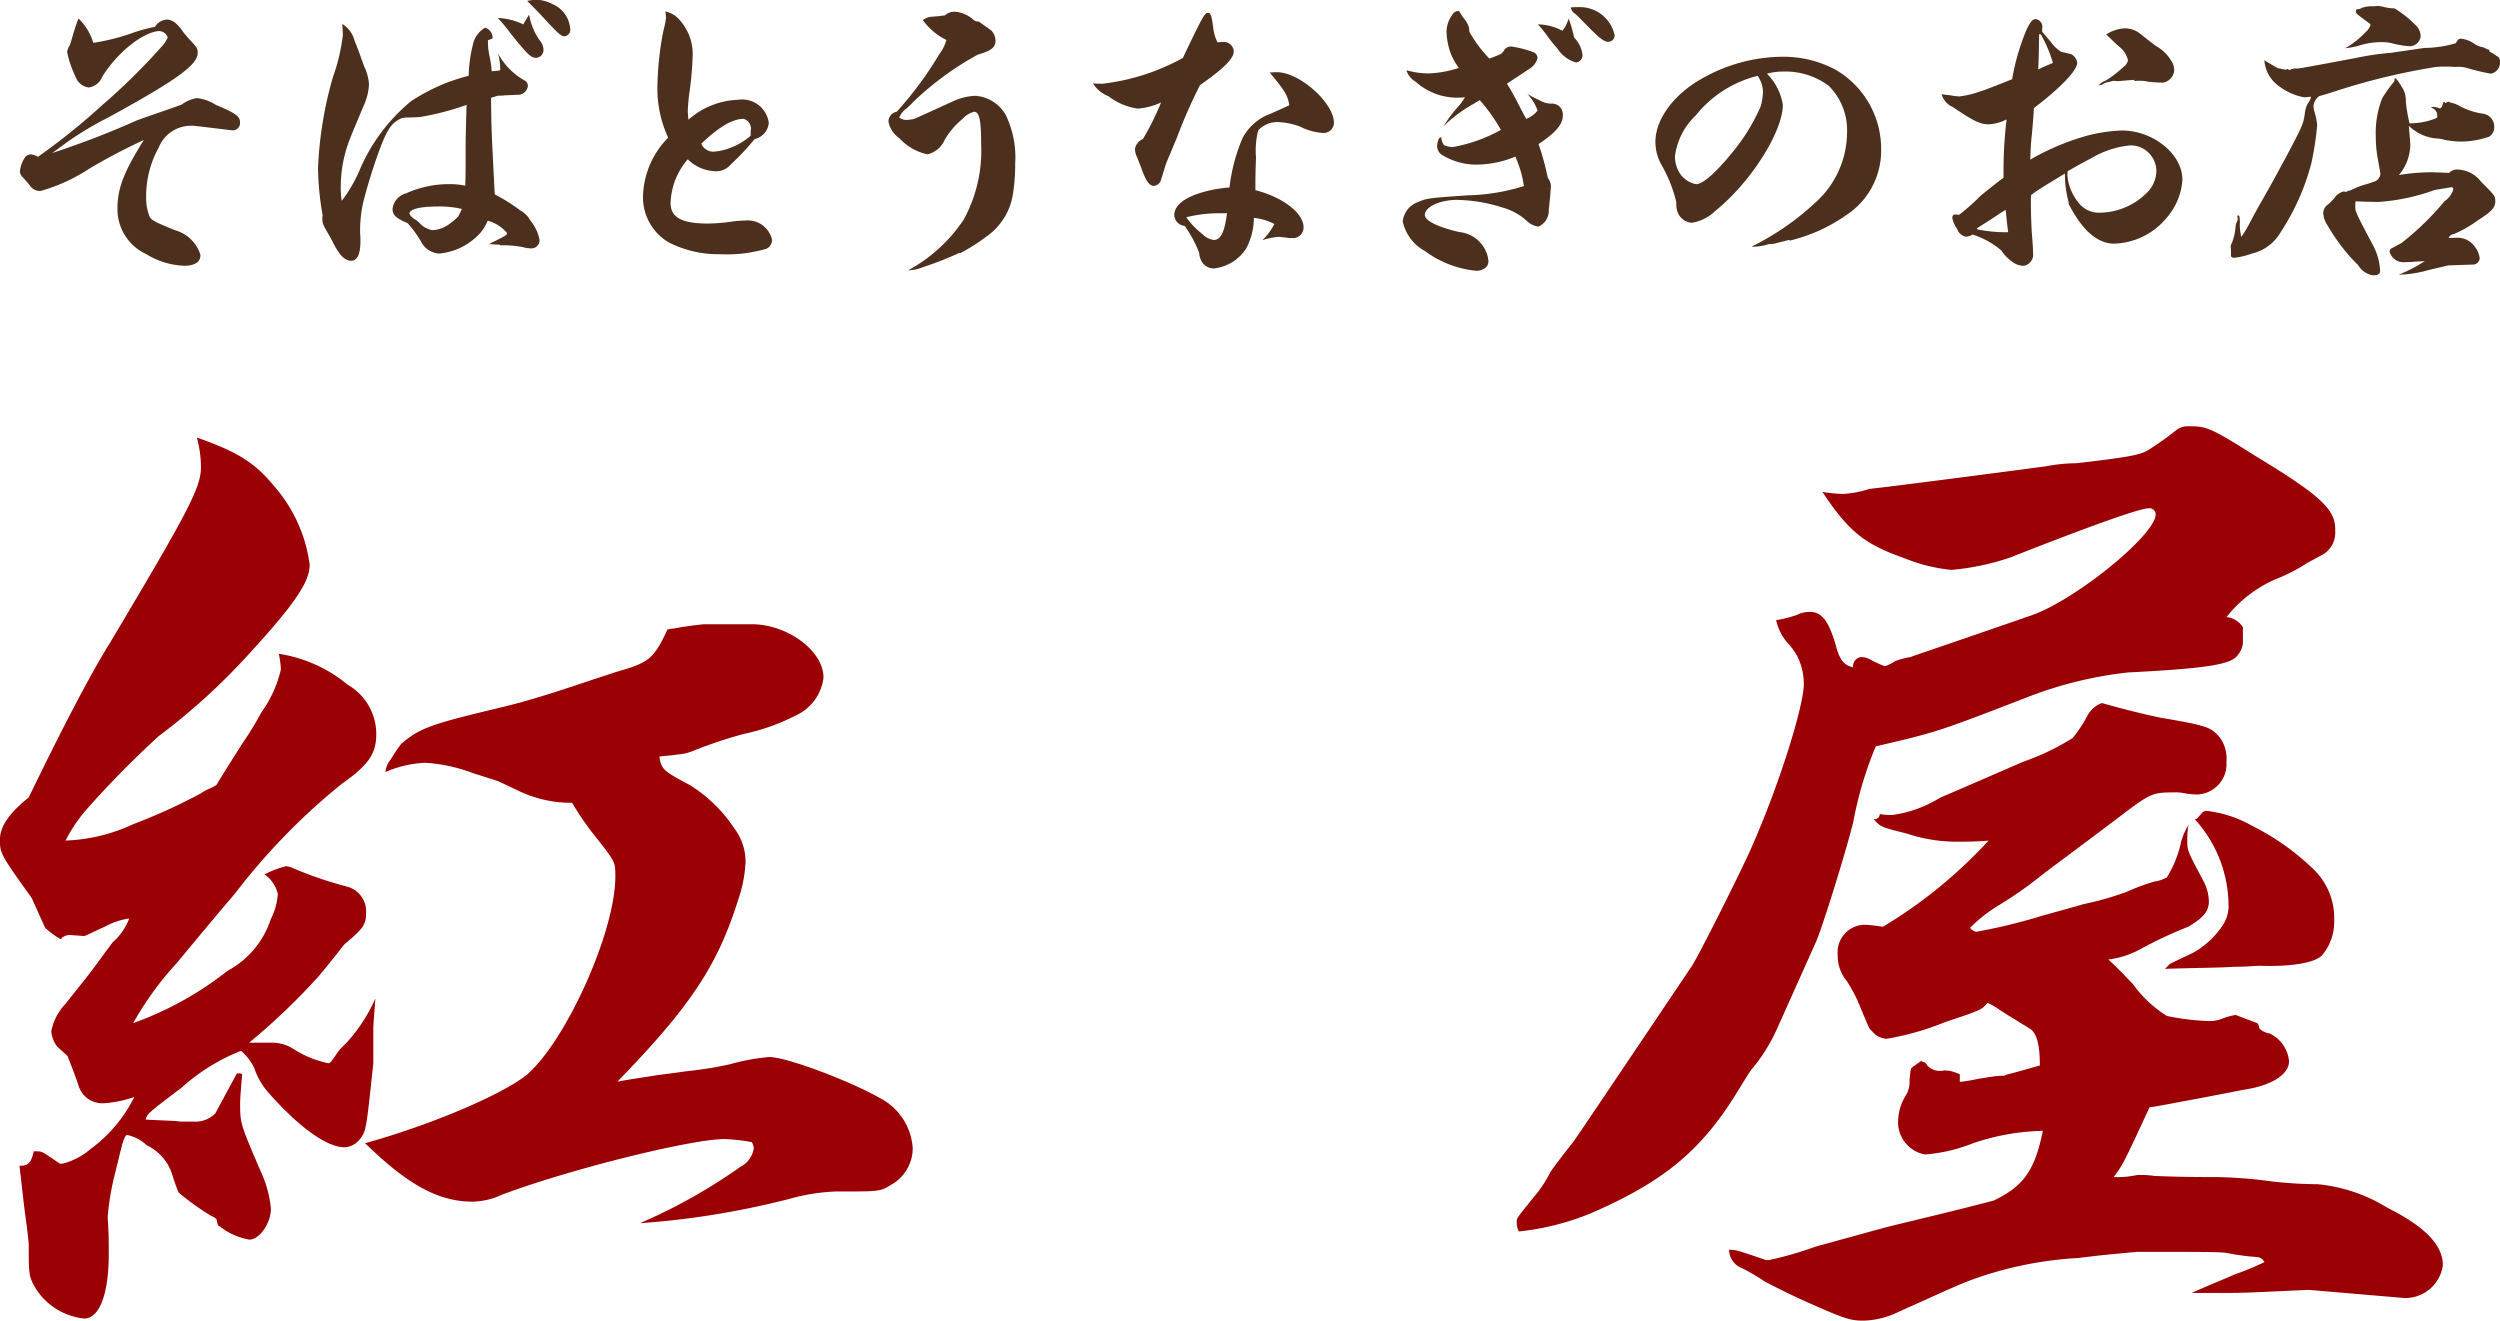 <svg id="logo.svg" xmlns="http://www.w3.org/2000/svg" width="162.156" height="85.656" viewBox="0 0 162.156 85.656">
  <defs>
    <style>
      .cls-1 {
        fill: #4d2f1d;
      }

      .cls-1, .cls-2 {
        fill-rule: evenodd;
      }

      .cls-2 {
        fill: #9a0004;
      }
    </style>
  </defs>
  <path id="そばとうなぎのお店_" data-name="そばとうなぎのお店 " class="cls-1" d="M55.308,19.418c-0.2.537-.2,0.537-0.458,1.413-0.02.08-.06,0.179-0.1,0.318a1.086,1.086,0,0,0-.179.438,6.964,6.964,0,0,0,.577,1.671,1.036,1.036,0,0,0,.836.637,1.123,1.123,0,0,0,.875-0.716c0.975-1.552,2.607-2.865,3.661-2.945h0.04a0.607,0.607,0,0,1,.537.418,2.091,2.091,0,0,1-.418.617,40.639,40.639,0,0,1-3.82,3.76,42.955,42.955,0,0,1-4.178,3.363,1.146,1.146,0,0,0-.438-0.159,0.509,0.509,0,0,0-.378.159,2.016,2.016,0,0,0-.358.955,0.621,0.621,0,0,0,.219.4c0.3,0.338.3,0.338,0.438,0.517a0.775,0.775,0,0,0,.7.338,11.345,11.345,0,0,0,3.163-1.453,38.8,38.8,0,0,1,3.522-1.85c-1.273,2.029-1.711,3.124-1.711,4.417A3.213,3.213,0,0,0,59.7,34.7a5.052,5.052,0,0,0,2.447.756c0.716,0,1.074-.239,1.074-0.7a2.381,2.381,0,0,0-1.612-1.592c-1.333-.537-1.572-0.657-1.691-0.9a3.292,3.292,0,0,1-.219-1.293,6.479,6.479,0,0,1,.816-3.183,2.251,2.251,0,0,1,2.089-1.413,1.827,1.827,0,0,1,.358.02c2.328,0.279,2.328.279,2.348,0.279a0.476,0.476,0,0,0,.478-0.5c0-.418-0.259-0.6-1.572-1.154a2.81,2.81,0,0,0-1.214-.438,2.206,2.206,0,0,0-.995.418c-0.438.159-.776,0.279-0.995,0.358-1.114.378-1.83,0.637-1.93,0.676a56.564,56.564,0,0,1-5.471,2.109c0.219-.159.219-0.159,0.975-0.716a21.066,21.066,0,0,1,2.626-1.572c4.437-2.427,5.83-3.422,5.83-4.2,0-.3-0.02-0.338-0.657-1.015a3.465,3.465,0,0,0-.239-0.279,2.951,2.951,0,0,0-.577-0.676,1,1,0,0,0-.5-0.2,0.99,0.99,0,0,0-.8.477,9.979,9.979,0,0,0-1.632.458,13.806,13.806,0,0,1-2.368.577A3.576,3.576,0,0,0,55.308,19.418Zm25.108,9.789c0,0.159,0,.517-0.02,1.055a4.907,4.907,0,0,0-1.035-.1,6.74,6.74,0,0,0-2.805.6,1.173,1.173,0,0,0-.875,1.015c0,0.378.219,0.6,0.975,0.915a6.871,6.871,0,0,1,.915,1.273,1.4,1.4,0,0,0,1.134.7,4.054,4.054,0,0,0,2.447-1.114,2.734,2.734,0,0,0,.7-1.015,2.409,2.409,0,0,1,1.253.8c0,0.119-.06.159-0.776,0.517a3.735,3.735,0,0,0-.378.2l0.7,0.04v0.04a6.257,6.257,0,0,1,1.492.119,2.171,2.171,0,0,0,.537.08,0.535,0.535,0,0,0,.537-0.537,2.757,2.757,0,0,0-.6-1.273,1.574,1.574,0,0,0-.657-0.657,10.9,10.9,0,0,0-1.651-1.035c-0.219-4.278-.219-4.278-0.239-6.267,0.2-.06.259-0.08,0.438-0.139a3.223,3.223,0,0,0,.438-0.02c0.478-.02.537-0.02,0.776-0.04a0.654,0.654,0,0,0,.736-0.557,0.4,0.4,0,0,0-.159-0.338,4.429,4.429,0,0,1-1.771-1.771,4.542,4.542,0,0,1,.139.935V22.78a5.316,5.316,0,0,1-.557.06,6.572,6.572,0,0,0-.139-0.975,4.056,4.056,0,0,1-.1-1.035l0.3-.119a0.715,0.715,0,0,0-.478-0.7,1.671,1.671,0,0,0-.816,1.174,8.98,8.98,0,0,0-.259,1.95,12.155,12.155,0,0,0-3.74,1.651,11.713,11.713,0,0,0-3.362,4.536,9.51,9.51,0,0,1-1.134,1.93,6.11,6.11,0,0,1-.06-0.995,8.437,8.437,0,0,1,.617-3.084c0.06-.179.4-0.975,0.856-2.069a3.758,3.758,0,0,0,.358-1.413,3.176,3.176,0,0,0-.318-1.174c-0.378-1.074-.517-1.413-0.617-1.651a1.775,1.775,0,0,0-.8-1.094c0.02,0.279.04,0.537,0.04,0.716a12.109,12.109,0,0,1-.637,2.706,24.9,24.9,0,0,0-.975,5.929,18.963,18.963,0,0,0,.3,3.064,1.223,1.223,0,0,0-.02.259,1.076,1.076,0,0,0,.159.537c0.239,0.418.418,0.736,0.517,0.935,0.418,0.836.776,1.214,1.194,1.214,0.4,0,.6-0.438.6-1.253V33.6a4.377,4.377,0,0,1-.02-0.458,8.16,8.16,0,0,1,.219-1.87,35.327,35.327,0,0,1,1.154-3.641c0.458-1.134.716-1.472,1.333-1.751a2.21,2.21,0,0,1,.458-0.04c0.577-.02.577-0.02,0.776-0.04a17.741,17.741,0,0,0,2.965-.776c-0.06,2.149-.06,2.328-0.06,2.706v1.472Zm-0.239,2.567c-0.119.259-.2,0.418-0.219,0.458a3.013,3.013,0,0,1-.517.458,1.994,1.994,0,0,1-1.174.458,1.44,1.44,0,0,1-.776-0.4,2.048,2.048,0,0,0-.318-0.279,0.991,0.991,0,0,1-.4-0.378c0-.3.657-0.477,1.831-0.477A6.2,6.2,0,0,1,80.177,31.773Zm4.238-13.49c0.657,0.657.7,0.7,1.194,1.234,0.836,0.9,1.015,1.055,1.234,1.055a0.417,0.417,0,0,0,.358-0.5A1.875,1.875,0,0,0,86.087,18.5a2.505,2.505,0,0,0-1.074-.3A2.725,2.725,0,0,0,84.415,18.283ZM84.157,19.8a4.244,4.244,0,0,0-1.651-.418,11.264,11.264,0,0,1,.855,1.035c1.074,1.333,1.293,1.552,1.632,1.552a0.512,0.512,0,0,0,.478-0.537,0.97,0.97,0,0,0-.159-0.477,4.075,4.075,0,0,1-.776-1.791Zm9.221-.836a3.8,3.8,0,0,1,.04.4,5.166,5.166,0,0,1-.159.8,20.124,20.124,0,0,0-.4,3.721,7.547,7.547,0,0,0,.7,3.263,5.606,5.606,0,0,0-1.632,3.76,3.381,3.381,0,0,0,1.691,3.044,7.064,7.064,0,0,0,3.323.756,9.075,9.075,0,0,0,3-.358,0.673,0.673,0,0,0,.358-0.557,1.606,1.606,0,0,0-1.691-1.273,7.966,7.966,0,0,0-.975.08,11.657,11.657,0,0,1-1.492.119c-1.711,0-2.427-.4-2.427-1.333A4.568,4.568,0,0,1,94.83,28.55a2.647,2.647,0,0,0,1.791.776,1.228,1.228,0,0,0,.995-0.438,16.038,16.038,0,0,0,1.552-1.651,1.171,1.171,0,0,0,.915-1.054,1.74,1.74,0,0,0-1.99-1.492,5.131,5.131,0,0,0-3.223,1.293c-0.02-.279-0.04-0.438-0.04-0.557a12.338,12.338,0,0,1,.139-1.433,21.463,21.463,0,0,0,.179-2.189,3.289,3.289,0,0,0-.776-2.208A1.74,1.74,0,0,0,93.378,18.96Zm2.328,8.575c1.154-1.094,2.029-1.612,2.746-1.612a0.658,0.658,0,0,1,.458.776v0.318a4.219,4.219,0,0,1-1.293.776,3.508,3.508,0,0,1-1.114.259A0.829,0.829,0,0,1,95.706,27.535Zm16.8,7.1a12.315,12.315,0,0,0,1.691-1.074,4.119,4.119,0,0,0,1.731-2.805,12.3,12.3,0,0,0,.139-1.93,6.332,6.332,0,0,0-.617-3.163,2.476,2.476,0,0,0-1.949-1.234,3.843,3.843,0,0,0-1.513.378C109.6,25.9,109.6,25.9,109.462,25.944A2.848,2.848,0,0,1,109,26a0.8,0.8,0,0,1-.458-0.159A1.455,1.455,0,0,1,109,25.267a5.377,5.377,0,0,0,.458-0.438,19.587,19.587,0,0,1,4.178-3.064c0.875-.259,1.154-0.458,1.154-0.915a0.955,0.955,0,0,0-.279-0.657c-0.776-.557-0.776-0.557-0.815-0.577a0.583,0.583,0,0,1-.3-0.079,2,2,0,0,0-1.253-.557,0.883,0.883,0,0,0-.637.239c-0.239.02-.418,0.06-0.537,0.06-0.08,0-.179.02-0.259,0.02a1.155,1.155,0,0,0-.637.219,4.1,4.1,0,0,0,1.532,1.293,2.663,2.663,0,0,1-.457.915,23.137,23.137,0,0,1-2.766,3.74,0.66,0.66,0,0,0-.537.617,1.658,1.658,0,0,0,.7,1.094,3.547,3.547,0,0,0,1.831,1.055,1.63,1.63,0,0,0,1.114-.935,4.932,4.932,0,0,1,1.174-1.373,1.5,1.5,0,0,1,.736-0.458c0.338,0,.458.537,0.458,2.089a9.306,9.306,0,0,1-1.134,4.914,10.119,10.119,0,0,1-3.6,3.283,2.735,2.735,0,0,0,.995-0.219,19.949,19.949,0,0,0,2.328-.915Zm14.038-7.461a32.962,32.962,0,0,1,1.512-3.442c1.572-1.094,2.189-1.731,2.189-2.189a0.65,0.65,0,0,0-.756-0.6,1.845,1.845,0,0,0-.3.02,2.772,2.772,0,0,1-.258-0.8c-0.12-.955-0.179-1.114-0.358-1.114-0.219,0-.339.219-1.632,2.925a14.072,14.072,0,0,1-5.213,1.671c-0.139,0-.358,0-0.617-0.02a2.08,2.08,0,0,0,1.015.836,3.99,3.99,0,0,0,1.91.8,4.45,4.45,0,0,0,1.492-.4,17.442,17.442,0,0,1-1.173,2.368,0.876,0.876,0,0,0-.518.637,1.28,1.28,0,0,0,.139.557c0.14,0.338.239,0.6,0.279,0.716,0.3,0.836.517,1.134,0.816,1.134a0.54,0.54,0,0,0,.457-0.4q0.3-.985.359-1.134Zm6.029-4.258c0.994,1.194,1.174,1.492,1.273,2.129-0.657.3-1.054,0.477-1.194,0.537a3.356,3.356,0,0,0-1.83,1.572,11.523,11.523,0,0,0-.856,3.223,8.076,8.076,0,0,0-2.149.438c-0.935.338-1.432,0.816-1.432,1.353a0.743,0.743,0,0,0,.676.7A7.851,7.851,0,0,1,128,34.618a1.308,1.308,0,0,0,.238.676,0.94,0.94,0,0,0,.7.338,2.86,2.86,0,0,0,2.109-1.293,4.226,4.226,0,0,0,.5-1.99,3.708,3.708,0,0,1,1.333.4A4.25,4.25,0,0,1,132.1,33.8a4.349,4.349,0,0,1,1.015-.219c0.079,0,.3.02,0.6,0.06a1.6,1.6,0,0,0,.3.02,0.685,0.685,0,0,0,.756-0.7c0-.915-1.333-1.95-3.123-2.407V29.843c0.019-.935.019-0.935,0.039-1.393a5.358,5.358,0,0,1,.14-1.771,1.658,1.658,0,0,1,1.353-.537,4.491,4.491,0,0,1,1.392.3,3.767,3.767,0,0,0,1.453.4,0.665,0.665,0,0,0,.716-0.657c0-1.293-2.228-3.283-3.7-3.283h-0.119C132.831,22.9,132.732,22.919,132.573,22.919Zm-5.412,9.391a8.82,8.82,0,0,1,2.228-.259h0.418c-0.159,1.214-.4,1.731-0.855,1.731a1.217,1.217,0,0,1-.737-0.378A5.15,5.15,0,0,1,127.161,32.31ZM152.1,18.7a0.663,0.663,0,0,0,.319.438c0.3,0.279.517,0.517,0.7,0.7,0.8,0.816,1.134,1.094,1.413,1.094a0.42,0.42,0,0,0,.417-0.418,2.3,2.3,0,0,0-2.347-1.831C152.48,18.681,152.321,18.681,152.1,18.7Zm-6.6,1.293a1.664,1.664,0,0,0-.279-0.517,3.807,3.807,0,0,1-.358-0.537,0.408,0.408,0,0,0-.4.179,1.918,1.918,0,0,0-.418,1.174,4.515,4.515,0,0,0,.1.8,3.8,3.8,0,0,0,.7,1.532,7.007,7.007,0,0,1-1.99.358,5.465,5.465,0,0,1-1.392-.2v0.06a1.3,1.3,0,0,0,.577.677,4.027,4.027,0,0,0,2.626,1.035c0.119,0,.318,0,0.577-0.02a4.356,4.356,0,0,1-.458.617,8.235,8.235,0,0,0-.915,1.234,9.307,9.307,0,0,1,1.97-1.453c0.08-.06.2-0.119,0.358-0.219a11.211,11.211,0,0,1,1.373,1.93,9.918,9.918,0,0,1-3.124,1.114,1.464,1.464,0,0,1-.557-0.119,0.81,0.81,0,0,1-.179-0.517,0.2,0.2,0,0,0-.179.139,1.252,1.252,0,0,0-.1.418,0.7,0.7,0,0,0,.339.6,4.2,4.2,0,0,0,2.268.617,6.653,6.653,0,0,0,2.467-.517,7.061,7.061,0,0,1,.557,1.91,13.059,13.059,0,0,1-3.641.6c-2.527.179-2.646,0.179-3.283,0.458a1.5,1.5,0,0,0-.935,1.234,2.878,2.878,0,0,0,1.453,1.93,6.624,6.624,0,0,0,3.322,1.273,0.933,0.933,0,0,0,.617-0.219,0.555,0.555,0,0,0,.159-0.5,2.1,2.1,0,0,0-1.87-1.791c-1.393-.318-2.248-0.736-2.248-1.114,0-.517.975-0.975,2.089-0.975a10.273,10.273,0,0,1,2.964.5,3.817,3.817,0,0,1,1.572.875,1.357,1.357,0,0,0,.736.358,1.107,1.107,0,0,0,.677-1.094c0.04-.3.139-1.353,0.139-1.532a0.95,0.95,0,0,0-.2-0.537,17.778,17.778,0,0,0-.6-2.189c1.154-.776,1.572-1.293,1.572-1.85a0.7,0.7,0,0,0-.716-0.776,1.312,1.312,0,0,1-.677-0.159c-0.378-.179-0.577-0.279-0.9-0.458a2.891,2.891,0,0,1,.656,1.074,1.859,1.859,0,0,1-.736.537c-0.238-.438-0.238-0.438-0.616-1.174-0.259-.477-0.418-0.776-0.637-1.114,0.855-.557,1.333-0.875,1.412-0.935a1.208,1.208,0,0,0,.577-0.716,0.43,0.43,0,0,0-.238-0.378,6.764,6.764,0,0,0-1.453-.378,0.513,0.513,0,0,0-.5.279,1.179,1.179,0,0,1-.179.2c-0.319.139-.418,0.179-0.756,0.3a8.292,8.292,0,0,1-1.294-1.731Zm6.466-.577a2.46,2.46,0,0,1-.4.8,3.586,3.586,0,0,0-1.592-.418c0.279,0.318.279,0.318,0.538,0.657a9.587,9.587,0,0,0,.716.9,2.115,2.115,0,0,0,1.213.915,0.462,0.462,0,0,0,.418-0.517,1.877,1.877,0,0,0-.537-1.094A8.6,8.6,0,0,0,151.963,19.418Zm13.264,14.624,1.035-.259,0.06,0.04a10.705,10.705,0,0,0,3.621-1.632,5,5,0,0,0,2.288-4.3,5.935,5.935,0,0,0-2.965-5.153,7.174,7.174,0,0,0-3.4-.836,10.661,10.661,0,0,0-5.253,1.413c-1.85,1.035-3.024,2.646-3.024,4.119a3.035,3.035,0,0,0,.358,1.413,9.3,9.3,0,0,1,1,2.487,1.706,1.706,0,0,0,.1.7,1.092,1.092,0,0,0,.9.637,2.786,2.786,0,0,0,1.532-.776c2.288-1.83,4.377-5.133,4.377-6.884A3.718,3.718,0,0,0,164.829,23l0.06-.02a4.126,4.126,0,0,1,1.035-.119,4.671,4.671,0,0,1,2.924.935,4.073,4.073,0,0,1,1.174,3.064,6.129,6.129,0,0,1-2.029,4.477,17.172,17.172,0,0,1-4.139,2.865,0.53,0.53,0,0,0,.14.02,3.758,3.758,0,0,0,.994-0.179h0.239Zm-1-10.9a1.268,1.268,0,0,1,.12.2,1.888,1.888,0,0,1,.219.856,3.818,3.818,0,0,1-.16.955,12.586,12.586,0,0,1-1.85,2.984c-1.054,1.293-1.89,2.029-2.328,2.029a1.617,1.617,0,0,1-1.154-.875,2.137,2.137,0,0,1-.219-0.915,4.4,4.4,0,0,1,1.353-2.666A7.366,7.366,0,0,1,164.232,23.138Zm20.182,8.336c0.876,1.691,1.851,2.547,2.945,2.547A4.591,4.591,0,0,0,190.8,32.29a4.152,4.152,0,0,0,.975-2.407c0-1.671-1.89-3.2-3.94-3.2a10.468,10.468,0,0,0-2.248.338,15.994,15.994,0,0,0-3.681,1.552c0.04-.935.04-1.035,0.12-1.791,0.079-.935.079-0.935,0.119-1.552,1.771-1.353,2.806-2.447,2.806-2.945a0.732,0.732,0,0,0-.4-0.557c-0.6-.139-0.6-0.139-0.657-0.159a2.4,2.4,0,0,1-.676-0.657c-0.04-.04-0.219-0.259-0.538-0.637v-0.2a0.505,0.505,0,0,0-.417-0.617c-0.2,0-.319.139-0.577,0.637a14.627,14.627,0,0,0-.955,3.263q-1.791.716-2.03,0.776a6.19,6.19,0,0,1-1.373.338,3.131,3.131,0,0,1-.537-0.06c-0.139-.02-0.358-0.04-0.637-0.079a1.312,1.312,0,0,0,.737.836c1.392,0.935,1.77,1.114,2.327,1.114a2.876,2.876,0,0,0,1.154-.318,27.175,27.175,0,0,0-.2,3.283v0.5c-0.358.259-1.333,1.035-1.512,1.194a13.169,13.169,0,0,1-1.373,1.214,1.237,1.237,0,0,0-.238-0.02h-0.1a0.278,0.278,0,0,0-.1.219,1.722,1.722,0,0,0,.318.716,0.729,0.729,0,0,0,.577.5,0.853,0.853,0,0,0,.418-0.139,5.369,5.369,0,0,1,1.87,1.035,2.9,2.9,0,0,0,.736.756,1.321,1.321,0,0,0,.717.239,0.74,0.74,0,0,0,.6-0.856c0-.219-0.019-0.577-0.059-1.074-0.04-.378-0.08-1.532-0.08-2.169,0-.08,0-0.279.02-0.5,0.318-.239.478-0.338,1.114-0.736q0.359-.209,1.075-0.657a6.73,6.73,0,0,0,.238,1.85Zm-1.93-11.042a0.169,0.169,0,0,1,.179.139,8.469,8.469,0,0,1,.717,1.731c-0.4.159-.537,0.219-0.955,0.418C182.464,21.825,182.464,21.487,182.484,20.432Zm1.851,8.894c0.02-.02,1-0.577,1.512-0.836a6.131,6.131,0,0,1,2.467-.836,1.662,1.662,0,0,1,.7.1,1.687,1.687,0,0,1,1.075,1.532,2.027,2.027,0,0,1-.7,1.512,4.36,4.36,0,0,1-2.964,1.214,1.651,1.651,0,0,1-1.234-.477,3.232,3.232,0,0,1-.875-1.93A2.045,2.045,0,0,1,184.335,29.326Zm-5.89,3.7c0.5-.318.856-0.537,1.095-0.7,0.477-.318.477-0.318,0.776-0.5,0.059,0.637.079,0.836,0.159,1.453a9.543,9.543,0,0,1-1.99-.179Zm10.227-9.55a1.969,1.969,0,0,1,.3-0.02,2.235,2.235,0,0,1,.577.06c0.1,0.02.7,0.06,0.994,0.06a0.92,0.92,0,0,0,.4-0.2,0.832,0.832,0,0,0,.3-0.617,1.081,1.081,0,0,0-.2-0.617,2.69,2.69,0,0,0-1-.955c-0.4-.3-0.4-0.3-0.995-0.776a1.6,1.6,0,0,0-1-.358,2.428,2.428,0,0,0-1.213.4c0.059,0.06.059,0.06,0.358,0.338a6.008,6.008,0,0,0,.517.478,1.574,1.574,0,0,1,.537.856,0.7,0.7,0,0,1-.3.438,7.057,7.057,0,0,1-1.134.875,1.178,1.178,0,0,0-.458.3,0.363,0.363,0,0,0,.259-0.06,1.02,1.02,0,0,1,.358-0.139c0.08-.02.179-0.04,0.318-0.08l0.339,0.02c0.477-.04.636-0.06,1.034-0.08v0.08Zm13.656-2.129a6.142,6.142,0,0,0,.8-0.139,4.933,4.933,0,0,1,1.552-.259,2.874,2.874,0,0,1,.636.06,5.914,5.914,0,0,0,1.115.2,0.715,0.715,0,0,0,.8-0.657,1.018,1.018,0,0,0-.338-0.716,7.469,7.469,0,0,0-1.353-1.074,3.057,3.057,0,0,1-.8-0.119,1.364,1.364,0,0,0-.258-0.04h-0.06a2.167,2.167,0,0,1-.338.02,1.945,1.945,0,0,0-.657.1,0.527,0.527,0,0,1-.2.08c-0.179.02-.2,0.04-0.2,0.139,0,0.139.02,0.159,0.856,0.776a0.231,0.231,0,0,1,.1.119,1.1,1.1,0,0,1-.338.477A5.289,5.289,0,0,1,202.328,21.347Zm-6.964,10.843c-0.02.02-.039,0.06-0.02,0.06l0.02,0.2a0.86,0.86,0,0,1-.059.179,0.777,0.777,0,0,0-.08.279,3.6,3.6,0,0,1-.239,1.074,0.489,0.489,0,0,0-.079.219l0.02,0.2v0.438a0.238,0.238,0,0,0,.2.1,5.18,5.18,0,0,0,1.173-.279,2.9,2.9,0,0,0,1.831-1.353,15.074,15.074,0,0,0,2.009-4.5,19.216,19.216,0,0,0,.378-2.467,4.512,4.512,0,0,0-.2-0.955,2.186,2.186,0,0,1-.039-0.3,0.881,0.881,0,0,1,.378-0.637c0.378-.1.437-0.119,1.054-0.318a42.449,42.449,0,0,1,6.526-1.572c0.239-.02.358-0.02,0.4-0.02h0.378c0.179,0,.338.02,0.478,0.02a2.06,2.06,0,0,1,.716.06,14.027,14.027,0,0,0,1.572.378,0.738,0.738,0,0,0,.6-0.736,0.487,0.487,0,0,0-.1-0.338,3.4,3.4,0,0,1-.378-0.259h-0.04a0.313,0.313,0,0,0-.139-0.08c-0.02,0-.02,0-0.04-0.1,0-.04,0-0.04-0.04-0.04a0.754,0.754,0,0,0-.119-0.04,1.284,1.284,0,0,0-.239-0.119,1.414,1.414,0,0,1-.537-0.2,1.807,1.807,0,0,0-.9-0.358,0.285,0.285,0,0,0-.219.1,1.31,1.31,0,0,1-.139.2,7.314,7.314,0,0,1-2.03.3c-0.776.119-1.512,0.219-2.168,0.318a17.883,17.883,0,0,0-2.289.338c-3.621.676-3.621,0.676-3.8,0.676a0.874,0.874,0,0,0-.378.06,0.754,0.754,0,0,1-.119.04,0.106,0.106,0,0,1-.06-0.04,0.227,0.227,0,0,1-.059-0.04,0.241,0.241,0,0,1-.12.06c-0.119-.02-0.119-0.02-0.5-0.1-0.02,0-.319-0.179-0.756-0.438a1.185,1.185,0,0,0-.12-0.08,2.268,2.268,0,0,0,1.015,1.731,3.764,3.764,0,0,0,1.572.677,4.14,4.14,0,0,0,.418-0.04,0.061,0.061,0,0,1,.02.04,1.168,1.168,0,0,1-.219.418,1.749,1.749,0,0,0-.179.617c-0.1.716-.16,0.836-1.234,2.865C197.632,30,197.632,30,197.374,30.46c-0.736,1.293-.836,1.472-1.174,2.109a8.6,8.6,0,0,1-.6,1.015,3.052,3.052,0,0,1-.1-0.875,1.929,1.929,0,0,0-.04-0.5Zm13.868-1.831h0a0.133,0.133,0,0,1,.119.139,1.452,1.452,0,0,1-.577.776,18.134,18.134,0,0,1-2.785,2.706c-0.1.06-.2,0.1-0.3,0.159a3.034,3.034,0,0,1-.338.179,0.281,0.281,0,0,0-.139.2,0.923,0.923,0,0,0,1.015.7c0.139,0,.338,0,0.537-0.02,0.159-.02.418-0.02,0.736-0.04a10.034,10.034,0,0,1-1.691.875,7.354,7.354,0,0,0,1.93-.3l1.273-.3,1.691-.06a0.446,0.446,0,0,0,.358-0.4,1.6,1.6,0,0,0-.3-0.736,1.38,1.38,0,0,0-1.114-.6c-0.04,0-.239,0-0.6.02a0.4,0.4,0,0,1,.338-0.259,7.925,7.925,0,0,0,1.572-.9c0.875-.557,1.114-0.816,1.114-1.234,0-.318-0.02-0.358-0.915-1.253a2.026,2.026,0,0,0-1.572-.8,0.679,0.679,0,0,0-.5.219c-0.557-.02-0.955-0.04-1.254-0.04a13.415,13.415,0,0,0-2.009.179,3.108,3.108,0,0,0,.736-1.93c0-.179-0.04-0.7-0.1-1.273a2.883,2.883,0,0,0,1.851.836,1.683,1.683,0,0,1,.457.08,5.791,5.791,0,0,0,1.115.119,5.67,5.67,0,0,0,1.79-.318A0.7,0.7,0,0,0,212,26.461a0.845,0.845,0,0,0-.657-0.856,4.627,4.627,0,0,1-1.492-.458,2.088,2.088,0,0,0-.6-0.259,0.23,0.23,0,0,1-.139-0.04,0.339,0.339,0,0,0-.1-0.04,0.7,0.7,0,0,0-.159.1,0.04,0.04,0,0,1-.04-0.02,0.085,0.085,0,0,0-.06-0.06l-0.059.04c-0.08.3-.139,0.378-0.239,0.378l-0.179-.06a1.785,1.785,0,0,0-.219-0.04h-0.02a0.347,0.347,0,0,0-.139.06,0.507,0.507,0,0,1,.4.577c0,0.06,0,.08-0.1.119a4.649,4.649,0,0,1-1.691.318,10.011,10.011,0,0,1-.239-1.413,1.611,1.611,0,0,0-.278-0.975,3.587,3.587,0,0,0-.358-0.517,0.062,0.062,0,0,0-.04-0.02c-0.04.02-.06,0.02-0.06,0.04a0.257,0.257,0,0,1-.079.239,9.7,9.7,0,0,0-.717,1.015,6.112,6.112,0,0,0-.417,2.487,7.823,7.823,0,0,0,.139,1.492c0.139,0.776.159,0.9,0.159,0.935a0.593,0.593,0,0,1-.3.458c-0.279.1-.5,0.179-0.657,0.219a4.713,4.713,0,0,0-.617.219c-0.219.1-.358,0.159-0.4,0.179a0.453,0.453,0,0,0-.258.1,0.416,0.416,0,0,0-.12-0.04,0.538,0.538,0,0,0-.238.079,1.023,1.023,0,0,0-.4.358,3.555,3.555,0,0,1-.478.458,0.708,0.708,0,0,0-.239.517,1.522,1.522,0,0,0,.259.756A12.839,12.839,0,0,0,202.766,35c0.219,0.219.378,0.4,0.4,0.4a1.342,1.342,0,0,0,.975.676c0.318,0,.457-0.079.457-0.3a4,4,0,0,0-.438-1.612c-1.034-1.93-1.173-2.228-1.173-2.487a3.083,3.083,0,0,1,.019-0.4c0.359,0.02,1.115.04,1.513,0.04a13.268,13.268,0,0,0,3.621-.776Z" transform="translate(-50.219 -18.219)"/>
  <path id="紅_屋" data-name="紅 屋" class="cls-2" d="M53.146,78.4a5.507,5.507,0,0,0,1,.732,0.065,0.065,0,0,0,.066-0.067,0.844,0.844,0,0,1,.532-0.2l0.931,0.067c0.066,0,.6-0.266,1.463-0.665A4.169,4.169,0,0,1,58.6,77.8a3.9,3.9,0,0,1-1.064,1.53c-0.2.266-.6,0.8-1.131,1.53s-1.2,1.53-1.929,2.461a3.522,3.522,0,0,0-.931,1.8,1.873,1.873,0,0,0,.4,1l0.665,0.6c0,0.067.333,0.8,0.732,2A1.608,1.608,0,0,0,57,89.775a7.521,7.521,0,0,0,1.929-.4,9.3,9.3,0,0,1-2.86,3.392,4.458,4.458,0,0,1-1.8.931,0.321,0.321,0,0,1-.266-0.067c-1.064-.732-1.064-0.732-1.4-0.732h-0.2c-0.133.665-.333,0.931-0.8,0.931H51.483c0.2,1.73.333,2.993,0.466,3.858,0.066,0.6.133,1.064,0.133,1.264,0,1.928,0,2.063.466,2.861a4.236,4.236,0,0,0,3.126,1.929c1,0,1.6-1.6,1.6-4.191,0-.6,0-1.463-0.066-2.2V97.092a17.345,17.345,0,0,1,.532-2.993c0.4-1.663.532-2.262,0.732-2.262a2.669,2.669,0,0,1,1.264.665,3.161,3.161,0,0,1,1.663,1.929,11.74,11.74,0,0,0,.4,1.131,16.438,16.438,0,0,0,2.129,1.53,0.938,0.938,0,0,1,.333.2c0.067,0.333.067,0.4,0.2,0.466a4.331,4.331,0,0,0,1.929.865c0.665,0,1.4-1.064,1.4-2a7.119,7.119,0,0,0-.532-2.129c-1.463-3.392-1.463-3.392-1.463-4.723,0-.333.067-1.131,0.133-1.862a0.244,0.244,0,0,0-.2-0.067H65.585c-1.33,2.461-1.33,2.461-1.4,2.594a1.8,1.8,0,0,1-1.4.532H61.926c-0.466-.067-1.264-0.067-2.262-0.133,0.133-.4.133-0.4,2.328-2.062a12.738,12.738,0,0,1,3.858-2.395,3.336,3.336,0,0,1,.865,1.131,4.6,4.6,0,0,0,.931,1.6c2,2.262,3.791,3.525,4.922,3.525a1.357,1.357,0,0,0,1-.532c0.4-.532.4-0.532,0.865-4.922v-2.2c0-.4.067-1,0.133-2A10.519,10.519,0,0,1,72.7,85.85l-0.466.466c-0.6.865-.6,0.865-0.732,0.865a6.754,6.754,0,0,1-2.262-.931,2.566,2.566,0,0,0-1.33-.4h-1.53a42.679,42.679,0,0,0,4.523-4.324c1-1.2,1.6-2,1.663-2.062,1.264-1.064,1.4-1.264,1.4-2.129a1.655,1.655,0,0,0-1.2-1.6,24.481,24.481,0,0,1-3.526-1.2,1.5,1.5,0,0,0-.466-0.133,6.624,6.624,0,0,0-1.4.532,2.134,2.134,0,0,1,.865,1.264,4.221,4.221,0,0,1-.466,1.663,5.835,5.835,0,0,1-2.794,3.326,21.494,21.494,0,0,1-6.12,3.392,20.5,20.5,0,0,1,2.794-3.858c1.929-2.328,3.326-3.991,3.792-4.523a41.666,41.666,0,0,1,6.918-7.118c1.8-1.264,2.262-2,2.262-3.259a3.688,3.688,0,0,0-1.862-3.193,9.117,9.117,0,0,0-4.457-2,6.92,6.92,0,0,1,.133,1,7.673,7.673,0,0,1-1.264,2.794,21.188,21.188,0,0,1-1.264,2.062c-0.333.532-.931,1.463-1.663,2.661a3.938,3.938,0,0,1-.532.266,2.886,2.886,0,0,0-.466.266,36.7,36.7,0,0,1-4.39,2,11.3,11.3,0,0,1-4.39,1.064,9.908,9.908,0,0,1,1.4-2.062,63.237,63.237,0,0,1,4.656-4.723,41.267,41.267,0,0,0,5.721-5.188c3.06-3.326,4.058-4.789,4.058-5.92a9.6,9.6,0,0,0-2.328-5.122c-1.2-1.463-2.328-2.2-4.989-3.126a7.4,7.4,0,0,1,.266,1.929c0,1.33-.865,2.927-5.854,11.308-1.33,2.129-3.126,5.588-5.321,10.111-1.33,1.064-1.863,1.929-1.863,2.727,0,0.865,0,.931,2.062,3.792Zm44.5-19.689h-1.8s-0.665.066-1.53,0.2c-0.2.066-.466,0.066-0.8,0.133-0.865,1.862-1.2,2.129-2.993,2.661-0.266.067-1.463,0.466-3.26,1.064-1.6.532-3.126,1-4.523,1.33-4.457,1.064-5.321,1.33-6.519,2.395a9.947,9.947,0,0,0-.665,1,1.382,1.382,0,0,0-.333.8,7.192,7.192,0,0,1,2.594-.6,10.558,10.558,0,0,1,3.06.665l1.663,0.532,1.264,0.6a7.884,7.884,0,0,0,3.526.8A17.9,17.9,0,0,0,89,72.68c1.131,1.463,1.131,1.463,1.131,2.395,0,3.592-3.193,10.643-5.721,12.838-1.53,1.264-6.186,3.259-10.51,4.457,2.727,2.661,4.723,3.792,6.984,3.792a4.777,4.777,0,0,0,1.929-.466C87.27,94.032,95.052,92.1,97.247,92.1a12.3,12.3,0,0,1,1.73.2,0.793,0.793,0,0,1,.133.4,1.61,1.61,0,0,1-.865,1.2,35.744,35.744,0,0,1-6.519,3.659,54.059,54.059,0,0,0,9.779-1.6A12.639,12.639,0,0,1,104.5,95.5h1c1.8,0,1.929-.067,2.461-0.4A2.724,2.724,0,0,0,109.42,92.7a3.934,3.934,0,0,0-2.128-3.259c-2-1.131-6.054-2.661-7.184-2.661a13.686,13.686,0,0,0-2.528.466,24.636,24.636,0,0,1-2.927.466c-0.865.133-1.53,0.2-1.929,0.266-1.73.266-1.73,0.266-2.461,0.4,4.789-4.922,6.519-7.583,7.849-11.84a8.436,8.436,0,0,0,.466-2.461,3.577,3.577,0,0,0-.732-2.129,9.388,9.388,0,0,0-2.86-2.794c-1.729-.931-1.862-1-2-1.862,0.466-.067.865-0.067,1.131-0.133a3.133,3.133,0,0,0,1.131-.266,29.631,29.631,0,0,1,3.193-1.064,13.631,13.631,0,0,0,3.392-1.2,3.1,3.1,0,0,0,1.8-2.461c0-1.73-2.328-3.459-4.656-3.459h-1.33Zm103.241-4.523a1.662,1.662,0,0,0,.8-1.53V52.525c0-1.264-1-2.2-5.055-4.656-3.06-1.929-3.26-2-4.457-2a1.2,1.2,0,0,0-.732.2,21.632,21.632,0,0,1-1.862,1.33c-0.532.333-1.264,0.466-4.657,0.865a10.843,10.843,0,0,0-2,.2c-7.517,1-11.308,1.463-11.441,1.463a6.9,6.9,0,0,1-1.73.333,11.194,11.194,0,0,1-1.33-.133c1.729,2.594,2.727,3.392,5.388,4.324a10.71,10.71,0,0,0,2.993.732,16.166,16.166,0,0,0,3.792-.8c5.587-2.2,8.448-3.193,8.98-3.193a0.4,0.4,0,0,1,.465.4c0,1.33-5.321,5.654-8.181,6.585-6.918,2.395-7.384,2.528-7.717,2.661a5.008,5.008,0,0,0-1,.266,2.775,2.775,0,0,1-.666.333,8,8,0,0,1-1-.466,1.254,1.254,0,0,0-.533-0.133,0.608,0.608,0,0,0-.532.665c-0.6-.133-0.864-0.466-1.13-1.463-0.466-1.6-.932-2.129-1.663-2.129a1.848,1.848,0,0,0-.865.2,7.547,7.547,0,0,1-1.331.333,3.3,3.3,0,0,0,.732,1.463,4.559,4.559,0,0,1,.6.8,4.056,4.056,0,0,1,.465,1.863c0,1.463-1.6,6.519-3.259,10.31-0.6,1.463-3.592,7.383-3.991,7.982-7.384,10.976-7.384,10.976-7.716,11.441-0.8,1-1.331,1.73-1.464,1.929A8.649,8.649,0,0,1,150,95.5c-1.4,1.729-1.4,1.729-1.4,1.929a1.316,1.316,0,0,0,.133.665,16.8,16.8,0,0,0,4.723-1.2c4.723-2.062,7.118-4.058,9.446-7.849,0.532-.865.864-1.4,0.931-1.463a11.125,11.125,0,0,0,1.6-2.528l2.595-5.787c0.4-.931,1.862-5.588,2.394-7.716a24.134,24.134,0,0,1,1.464-4.922c3.991-.931,3.991-0.931,9.844-3.193a25.672,25.672,0,0,1,6.519-1.6c5.255-.266,6.719-0.532,7.118-1.131a1.482,1.482,0,0,0,.332-0.732V58.91a1.4,1.4,0,0,0-1.064-.665,8.291,8.291,0,0,1,3.193-2.461,11.043,11.043,0,0,0,2.062-1.064ZM177.339,87.912a2.28,2.28,0,0,0-1-.266,1.144,1.144,0,0,1-1.13-.333,0.3,0.3,0,0,0-.2-0.2c-0.066,0-.133-0.066-0.2-0.066l-0.466.333c-0.2.133-.2,0.133-0.266,0.931a1.708,1.708,0,0,1-.266,1,3.2,3.2,0,0,0-.466,1.463,2.13,2.13,0,0,0,1.73,2.328,10.626,10.626,0,0,0,3.126-.732,14.869,14.869,0,0,1,4.523-.8c-0.532,2.594-1.264,3.592-3.193,4.523-2.328.6-2.328,0.6-6.718,1.663-0.532.133-2.195,0.6-4.856,1.33a23.088,23.088,0,0,1-2.993.865h-0.2c-1.929-.665-1.929-0.665-2.394-0.665a1.309,1.309,0,0,0,.864,1.2,13.662,13.662,0,0,1,1.464.865c0.4,0.2,1.264.665,2.594,1.264,2.528,1.131,2.927,1.264,3.792,1.264a5.451,5.451,0,0,0,2.2-.532c3.991-1.8,3.991-1.8,4.855-2.129a24.068,24.068,0,0,1,6.852-1.4c1.663-.2,1.663-0.2,3.858-0.4,4.523,0,5.122,0,5.787.066a14.946,14.946,0,0,0,1.929.266,0.591,0.591,0,0,1,.532.332,18.7,18.7,0,0,1-1.929.8c-0.6.267-1.6,0.666-2.794,1.2H194.3c1.4,0,1.4,0,5.655-.2l6.252,0.532a2.464,2.464,0,0,0,2.462-2.128c0-1.331-1.2-2.528-3.593-3.725a10.453,10.453,0,0,0-4.523-1.53,27.534,27.534,0,0,1-3.126-.2,28.507,28.507,0,0,0-4.058-.266c-1.862,0-3.126-.067-3.392-0.067a4.772,4.772,0,0,0-.865-0.066h-0.266a5.958,5.958,0,0,1-1.53.133c0.6-.8.6-0.8,2.328-4.523,0.466-.067.466-0.067,1.53-0.266s2.528-.466,4.523-0.865c1.863-.266,2.994-1,2.994-1.862a2.223,2.223,0,0,0-1.264-1.8,1.136,1.136,0,0,1-.665-0.333,0.515,0.515,0,0,0-.133-0.333s-0.533-.2-1.4-0.532a4.169,4.169,0,0,0-.932.266,2.384,2.384,0,0,1-.731.133,15.764,15.764,0,0,1-2.794-.333,7.717,7.717,0,0,1-2.2-2.062c-0.333-.333-0.865-0.931-1.6-1.6a5.756,5.756,0,0,0,2.063-.665,27.625,27.625,0,0,1,3.126-1.463c1-.6,1.33-1,1.33-1.663a2.991,2.991,0,0,0-.332-1.264c-1.065-2-1.065-2-1.065-2.661a5.7,5.7,0,0,1,.067-1,4.293,4.293,0,0,0-.466,1.064,7.115,7.115,0,0,1-.931,2.328,2.356,2.356,0,0,1-.8.266,13.861,13.861,0,0,0-1.8.665,18.964,18.964,0,0,1-2.794.8c-1.6.466-2.661,0.732-3.06,0.865a35.089,35.089,0,0,1-3.924.931A0.754,0.754,0,0,1,178,78.4a9.724,9.724,0,0,1,1.863-1.463,24.776,24.776,0,0,0,2.594-1.8c0.931-.732,2.86-2.129,5.654-4.257,1.6-1.2,1.8-1.264,3.127-1.264a2.724,2.724,0,0,1,.731.067,4.546,4.546,0,0,0,.8.066,1.972,1.972,0,0,0,1.862-2.129,2.344,2.344,0,0,0-.4-1.53c-0.6-.732-0.865-0.8-3.925-1.33-0.332-.067-1.6-0.333-3.725-0.931h-0.066a1.793,1.793,0,0,0-.931.865,8.434,8.434,0,0,1-.932,1.4,15.852,15.852,0,0,1-3.193,1.53c-0.465.2-5.055,2.2-5.388,2.328a7.883,7.883,0,0,1-3.126,1.131,3.812,3.812,0,0,1-.8-0.067,0.333,0.333,0,0,1-.4.332c0.465,0.532.532,0.532,2.128,0.931a10.326,10.326,0,0,0,3.526.532c0.465,0,1,0,1.8-.067a30.73,30.73,0,0,1-6.852,5.588,10.789,10.789,0,0,0-1.2-.133,1.794,1.794,0,0,0-1.729,2,2.533,2.533,0,0,0,.6,1.663,13.249,13.249,0,0,1,.665,1.2c0.8,1.929.8,1.929,0.932,2a1.258,1.258,0,0,0,1,.532,17.709,17.709,0,0,0,3.725-1.064c2.395-.8,2.395-0.8,2.794-1.264a4.216,4.216,0,0,1,.8.466c0.2,0.133.2,0.133,1.93,1.2,0.465,0.266.665,1.064,0.665,2.395q-2.1.6-2.195,0.6a0.234,0.234,0,0,1-.133.066,4.993,4.993,0,0,0-.8.067c-0.066,0-.4.067-0.864,0.133a10.936,10.936,0,0,1-1.2.2V87.912Zm13.637-7.184-0.333.333c2-.067,3.525-0.067,4.457-0.133,0.864,0,1.4-.066,1.729-0.066,2.062,0.066,3.526-.2,3.991-0.665a3.358,3.358,0,0,0,.8-2.262,4.4,4.4,0,0,0-1.264-3.259,16.041,16.041,0,0,0-4.124-2.927,7.659,7.659,0,0,0-2.861-.931,0.39,0.39,0,0,0-.332.133c-0.333.4-.333,0.4-0.466,0.4a8.371,8.371,0,0,1,2.195,5.588,2.248,2.248,0,0,1-.4,1.33A5.607,5.607,0,0,1,192.505,80Z" transform="translate(-50.219 -18.219)"/>
</svg>
